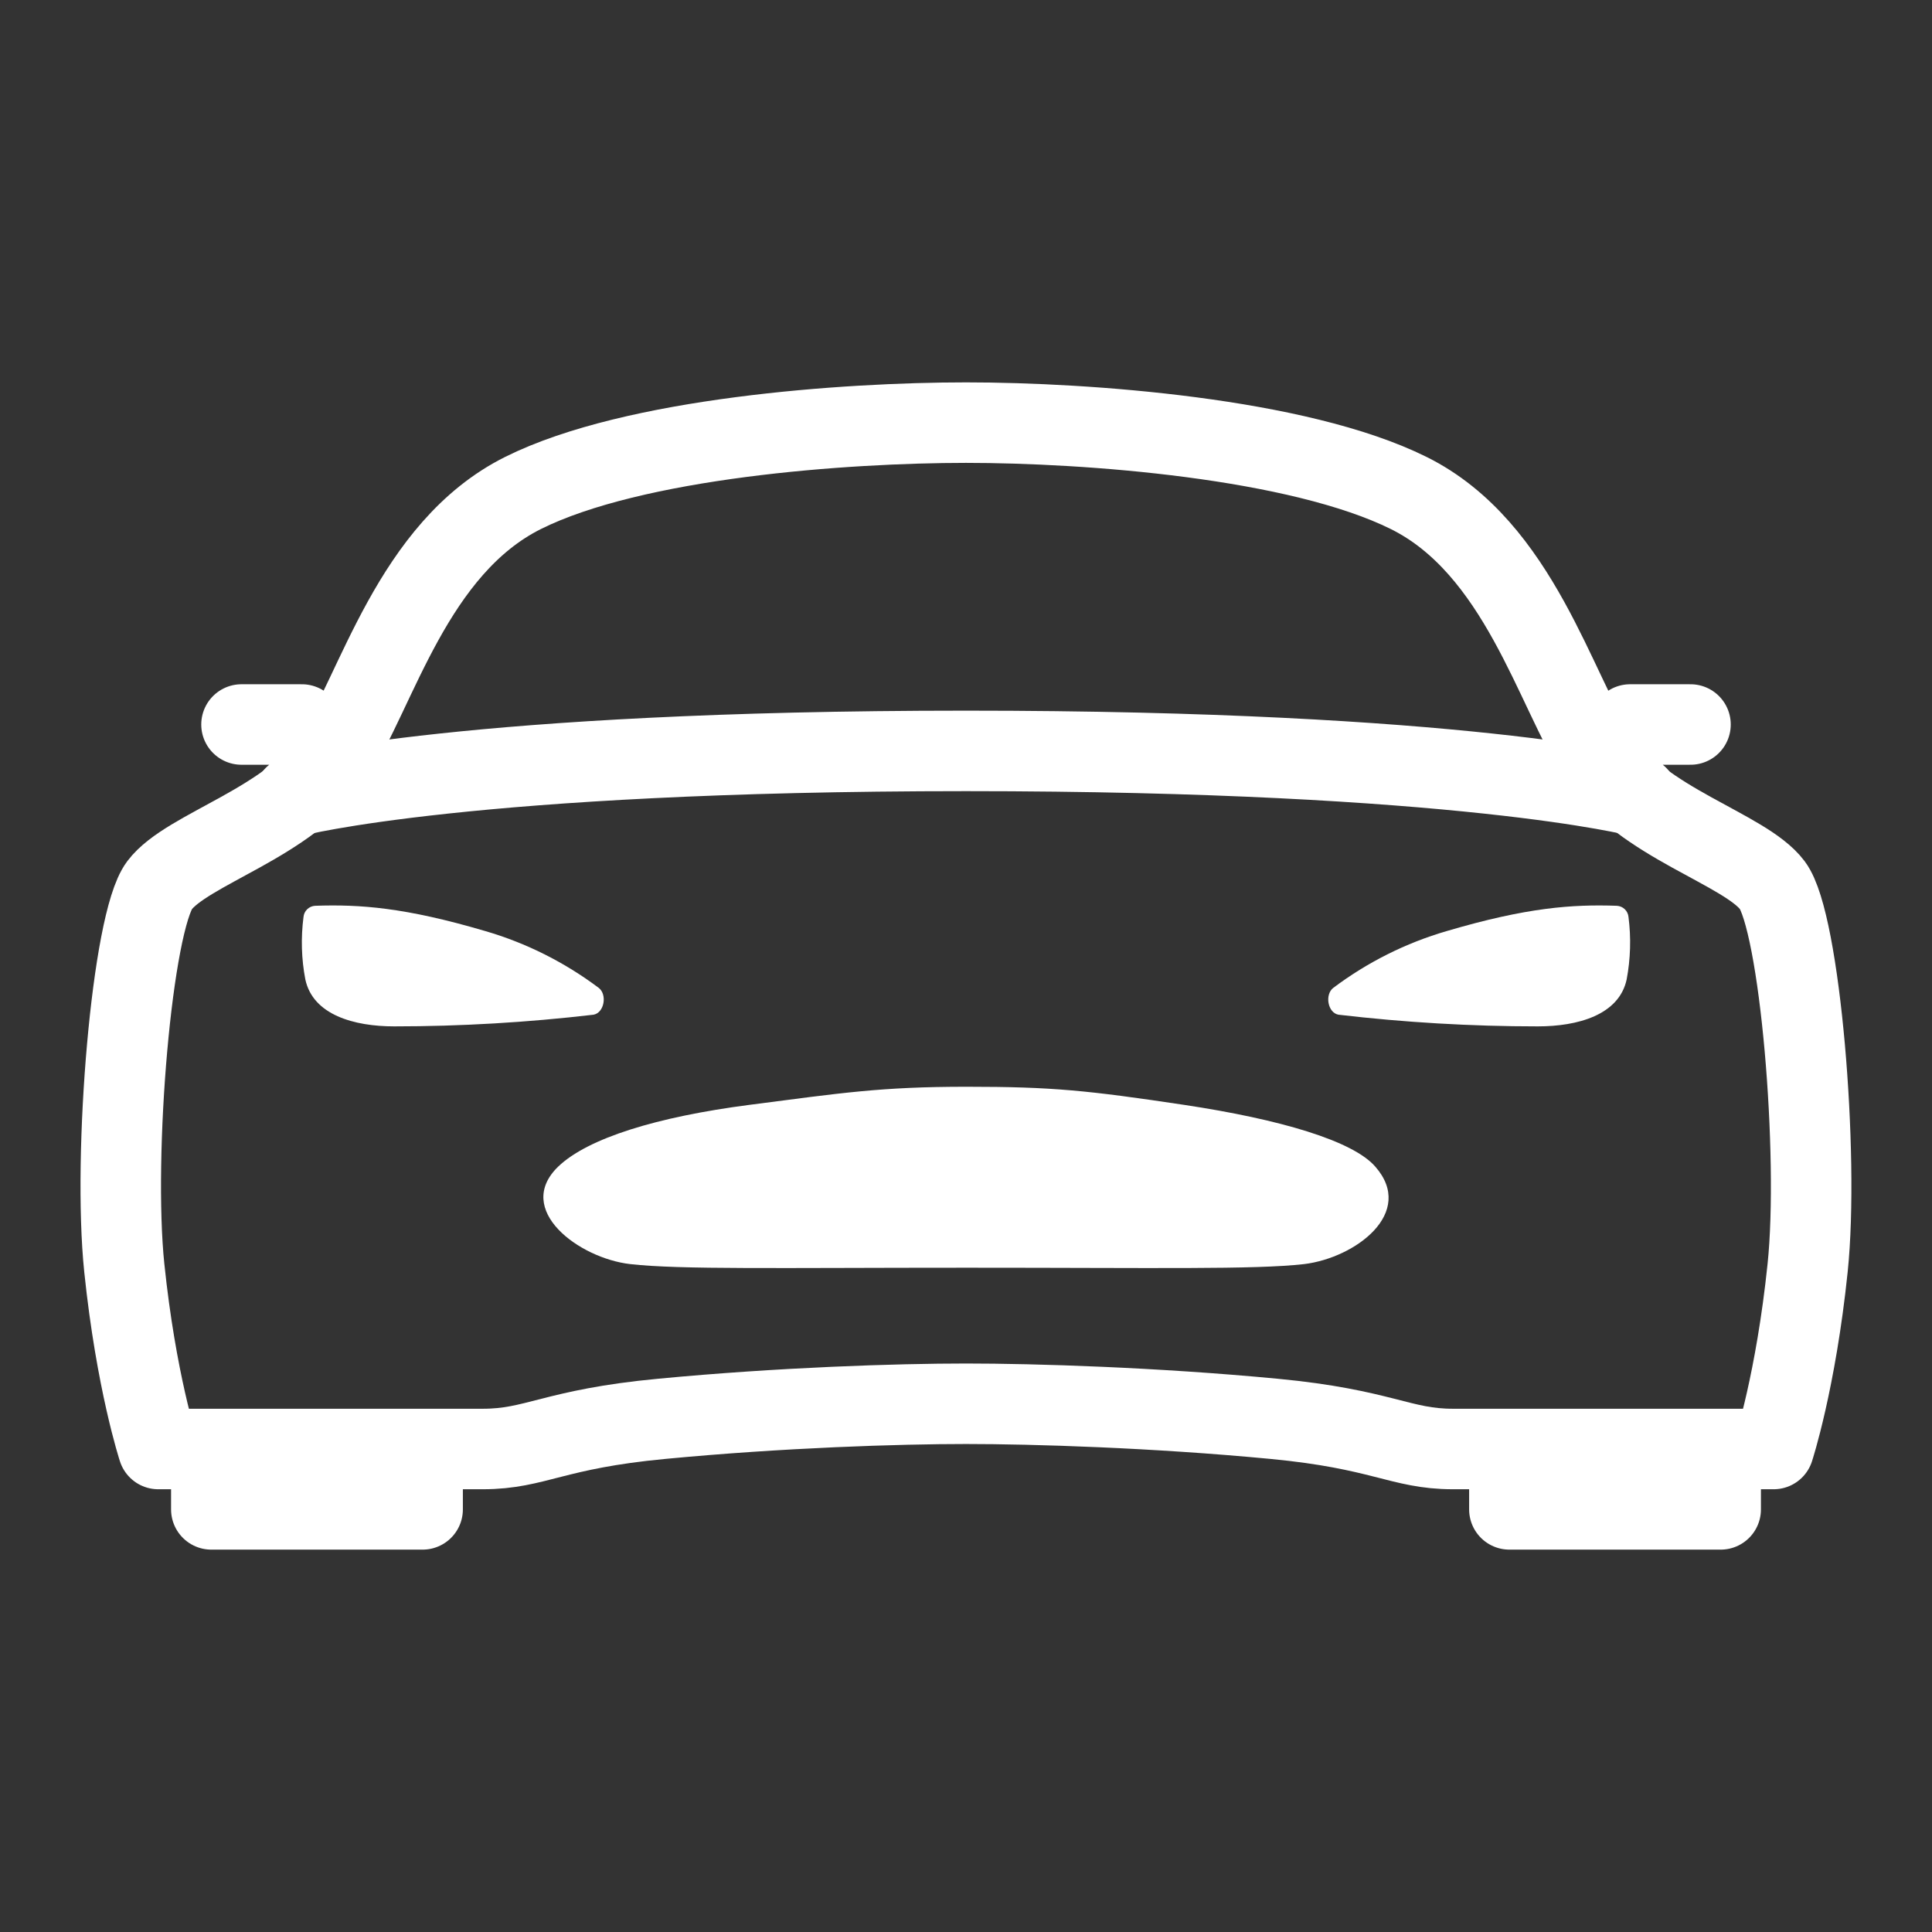 <svg width="24" height="24" viewBox="0 0 24 24" fill="none" xmlns="http://www.w3.org/2000/svg">
<rect x="0" y="0" width="24" height="24" fill="#333333" stroke="none"/>
<path d="M22.017 10.997C21.674 10.541 20.398 10.227 19.858 9.406C19.317 8.585 18.875 6.808 17.501 6.125C16.127 5.442 13.5 5.25 12 5.25C10.5 5.25 7.875 5.438 6.499 6.123C5.122 6.809 4.682 8.585 4.142 9.405C3.602 10.224 2.326 10.541 1.982 10.997C1.639 11.453 1.397 14.336 1.544 15.75C1.691 17.164 1.966 18 1.966 18H5.997C6.657 18 6.872 17.752 8.222 17.625C9.703 17.484 11.156 17.438 12 17.438C12.844 17.438 14.344 17.484 15.824 17.625C17.174 17.753 17.396 18 18.049 18H22.033C22.033 18 22.308 17.164 22.455 15.75C22.602 14.336 22.359 11.453 22.017 10.997ZM18.75 18H21.375V18.75H18.75V18ZM2.625 18H5.25V18.75H2.625V18Z" stroke="white" stroke-linecap="round" stroke-linejoin="round"/>
<path d="M17.084 14.492C16.807 14.172 15.905 13.905 14.709 13.725C13.514 13.546 13.078 13.5 12.009 13.5C10.941 13.5 10.454 13.577 9.309 13.725C8.163 13.874 7.303 14.138 6.934 14.492C6.381 15.028 7.191 15.63 7.828 15.703C8.445 15.773 9.678 15.748 12.014 15.748C14.351 15.748 15.584 15.773 16.201 15.703C16.836 15.626 17.589 15.066 17.084 14.492ZM20.23 11.393C20.227 11.356 20.211 11.321 20.184 11.295C20.157 11.269 20.122 11.254 20.084 11.252C19.531 11.233 18.969 11.272 17.972 11.566C17.463 11.714 16.985 11.954 16.562 12.272C16.455 12.355 16.493 12.581 16.627 12.605C17.449 12.701 18.275 12.75 19.103 12.75C19.599 12.75 20.112 12.609 20.207 12.167C20.255 11.912 20.263 11.65 20.23 11.393ZM3.77 11.393C3.773 11.356 3.789 11.321 3.816 11.295C3.843 11.269 3.878 11.254 3.915 11.252C4.469 11.233 5.031 11.272 6.028 11.566C6.537 11.714 7.014 11.954 7.438 12.272C7.545 12.355 7.507 12.581 7.373 12.605C6.551 12.701 5.724 12.75 4.897 12.75C4.401 12.75 3.888 12.609 3.793 12.167C3.744 11.912 3.737 11.65 3.77 11.393Z" fill="white"/>
<path d="M20.25 9H21M3 9H3.75M3.656 9.891C3.656 9.891 5.829 9.328 12 9.328C18.171 9.328 20.344 9.891 20.344 9.891" stroke="white" stroke-linecap="round" stroke-linejoin="round"/>
</svg>
